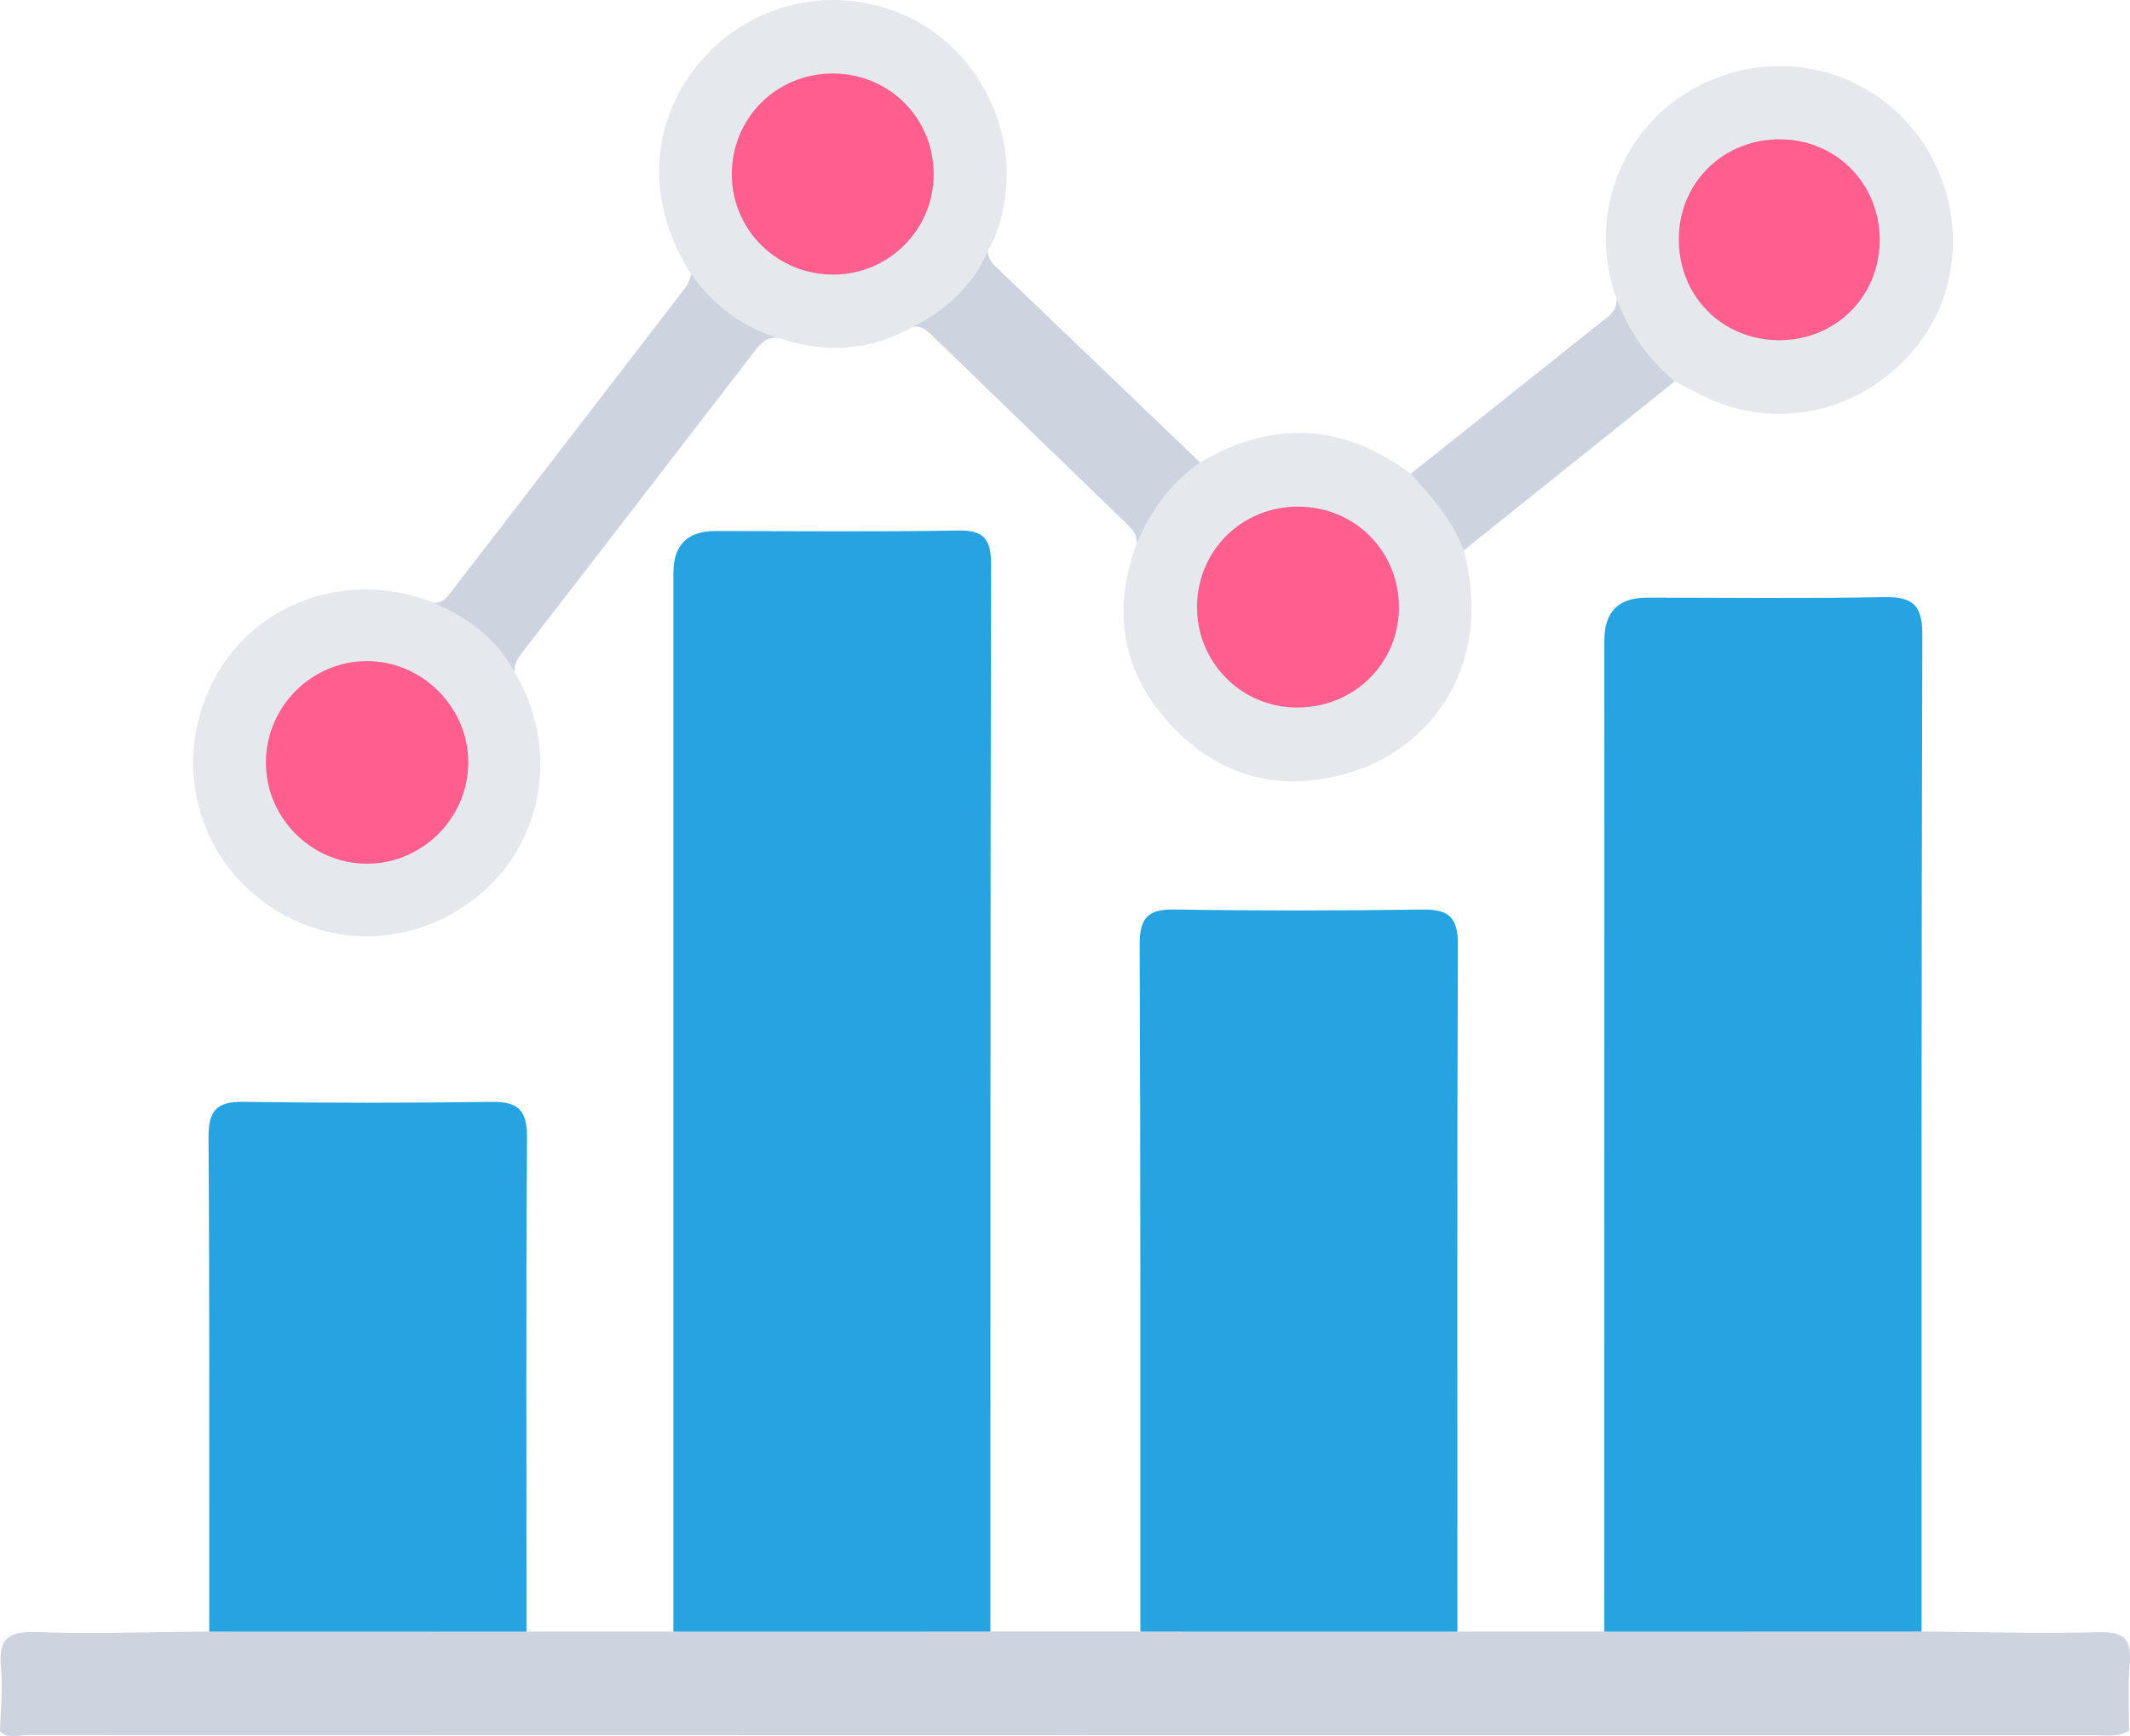 <?xml version="1.0" encoding="UTF-8"?><svg id="Layer_1" xmlns="http://www.w3.org/2000/svg" viewBox="0 0 471.1 384.09"><defs><style>.cls-1{fill:#ff5f8f;}.cls-2{fill:#cdd4df;}.cls-3{fill:#25a4e1;}.cls-4{fill:#e5e8ed;}</style></defs><path class="cls-3" d="M148.94,360.95c0-78.06,0-156.11,0-234.17q0-9.28,9.23-9.3c17.9,0,35.8,.2,53.69-.12,5.76-.1,7.34,1.88,7.33,7.46-.16,78.7-.12,157.41-.13,236.11-1.52,3.15-4.53,3.03-7.27,3.08-18.52,.31-37.05,.31-55.57,0-2.74-.04-5.75,.07-7.28-3.06Z"/><path class="cls-3" d="M354.82,360.95c0-73.09,.01-146.18,.02-219.27q0-9.44,9.28-9.46c17.46-.01,34.93,.22,52.39-.12,6.29-.12,8.69,1.5,8.66,8.27-.23,73.52-.16,147.04-.17,220.57-1.52,3.15-4.53,3.04-7.27,3.08-18.54,.31-37.09,.3-55.63,0-2.74-.04-5.75,.07-7.29-3.06Z"/><path class="cls-3" d="M252.22,360.93c-.01-50.63,.06-101.27-.15-151.9-.02-5.89,1.7-7.93,7.67-7.83,18.31,.3,36.63,.27,54.94,.01,5.87-.08,7.8,1.84,7.77,7.83-.21,50.63-.11,101.27-.11,151.9-1.53,3.14-4.54,3.02-7.28,3.06-18.52,.3-37.05,.31-55.57,0-2.74-.05-5.75,.07-7.27-3.08Z"/><path class="cls-2" d="M252.22,360.93c23.37,0,46.75,0,70.12,.01,10.83,0,21.65,0,32.48,0,23.4,0,46.8-.01,70.19-.02,13.12,.1,26.25,.49,39.36,.16,5.57-.14,7.11,1.75,6.66,6.97-.42,4.91-.13,9.89-.16,14.84-2.59,1.54-5.46,.97-8.21,.97-152.17,.02-304.35,.02-456.52-.03-2.03,0-4.29,.94-6.14-.77,.11-4.69,.67-9.43,.22-14.07-.58-6.02,1.15-8.17,7.59-7.94,12.8,.46,25.63-.03,38.45-.12,2.47-2.54,5.66-2.92,8.95-2.95,17.68-.14,35.37-.18,53.05,.02,3.04,.03,6.09,.21,8.19,2.94,10.83,0,21.65,0,32.48,0,23.37,0,46.75,0,70.12-.01,11.05,0,22.11,0,33.16,0Z"/><path class="cls-3" d="M116.46,360.95c-23.4,0-46.8-.01-70.19-.02-.01-36.43,.09-72.86-.15-109.3-.04-5.89,1.75-7.96,7.67-7.88,18.32,.27,36.65,.26,54.97,.01,5.86-.08,7.84,1.87,7.8,7.88-.23,36.43-.11,72.86-.1,109.3Z"/><path class="cls-4" d="M265.42,102.3c16.09-9.46,31.62-8.69,46.6,2.51,8.59,2.18,13.06,8.63,11.75,16.93,6.94,27.15-8.87,43.77-23.9,48.75-14.97,4.96-28.84,2.17-39.92-9.09-11.41-11.6-14.4-25.62-8.54-41.14-1.04-6.25,1.76-10.86,6.06-15.05,2.33-2.27,4.83-3.25,7.96-2.91Z"/><path class="cls-4" d="M201.99,72.26c-9.54,5.44-19.49,5.98-29.79,2.53-3.5-1.3-7.28,1.22-10.94-1.55-4.39-3.32-8.14-6.6-8.33-12.51-10.07-15.46-9.46-33.31,1.59-46.65C165.38,.98,183.1-3.5,198.89,2.86c15.33,6.17,25.19,22.53,23.6,39.26-.45,4.74-1.6,9.3-4.04,13.47,.28,9.95-6.07,16.37-16.48,16.67Z"/><path class="cls-4" d="M357.49,65.91c-6.31-17.42,.58-36.71,16.39-45.9,16.12-9.37,36.09-6.3,48.25,7.43,12.23,13.8,13.12,34.67,2.1,48.8-11.72,15.02-31.64,19.59-48.1,11.06-1.91-.99-3.83-1.95-5.74-2.92-6.63-.48-13.2-7.66-12.76-14.09,.1-1.49,.63-2.94-.13-4.38Z"/><path class="cls-4" d="M113.8,148.75c9.77,15.98,6.75,36.67-7.1,48.66-14.7,12.72-35.52,12.99-50.27,.65-14.63-12.24-17.97-33.02-7.99-49.67,9.51-15.87,29.56-22.24,47.4-15.06,3.58,.64,7.23-.4,10.72,2.28,4.54,3.48,7.26,7.41,7.23,13.15Z"/><path class="cls-2" d="M113.8,148.75c-3.88-7.59-10.4-12.11-17.96-15.42,2.04,.19,3.03-1.2,4.1-2.6,17.22-22.38,34.47-44.73,51.67-67.12,.63-.82,.88-1.92,1.31-2.88,4.87,6.81,11.18,11.65,19.27,14.06-2.5-.39-3.87,1.06-5.27,2.87-17.04,22.18-34.14,44.32-51.24,66.46-1.07,1.39-2.05,2.76-1.89,4.63Z"/><path class="cls-2" d="M201.99,72.26c7.36-3.71,13.11-9.02,16.48-16.67,.06,1.37,.72,2.4,1.71,3.35,15.1,14.45,30.17,28.91,45.25,43.37-6.55,4.52-10.98,10.7-14.02,17.96,.21-2.23-1.29-3.51-2.69-4.86-14.11-13.64-28.21-27.28-42.29-40.94-1.27-1.23-2.49-2.4-4.43-2.2Z"/><path class="cls-2" d="M357.49,65.91c2.67,7.3,6.9,13.5,12.9,18.47-15.54,12.46-31.08,24.91-46.63,37.37-2.51-6.62-7.02-11.85-11.75-16.93,13.95-11.11,27.89-22.22,41.83-33.33,1.83-1.45,4.02-2.68,3.64-5.57Z"/><path class="cls-1" d="M309.41,134.6c-.13,12.45-10.26,22.14-22.94,21.92-12.19-.21-21.91-10.28-21.72-22.52,.19-12.33,9.95-21.92,22.3-21.92,12.64,0,22.48,9.91,22.35,22.51Z"/><path class="cls-1" d="M184.34,60.74c-12.32,.06-22.35-9.72-22.48-21.92-.13-12.64,9.84-22.65,22.49-22.56,12.37,.08,22.15,9.9,22.16,22.25,0,12.28-9.87,22.18-22.17,22.24Z"/><path class="cls-1" d="M393.86,30.82c12.4,.14,21.95,9.91,21.88,22.38-.07,12.45-9.77,22.07-22.22,22.06-12.73-.01-22.42-9.92-22.21-22.72,.2-12.38,10.04-21.86,22.55-21.72Z"/><path class="cls-1" d="M81.1,146.25c12.34-.04,22.61,10.32,22.47,22.65-.13,12.14-10.19,22.13-22.31,22.17-12.42,.04-22.6-10.23-22.45-22.65,.15-12.18,10.16-22.14,22.28-22.17Z"/></svg>